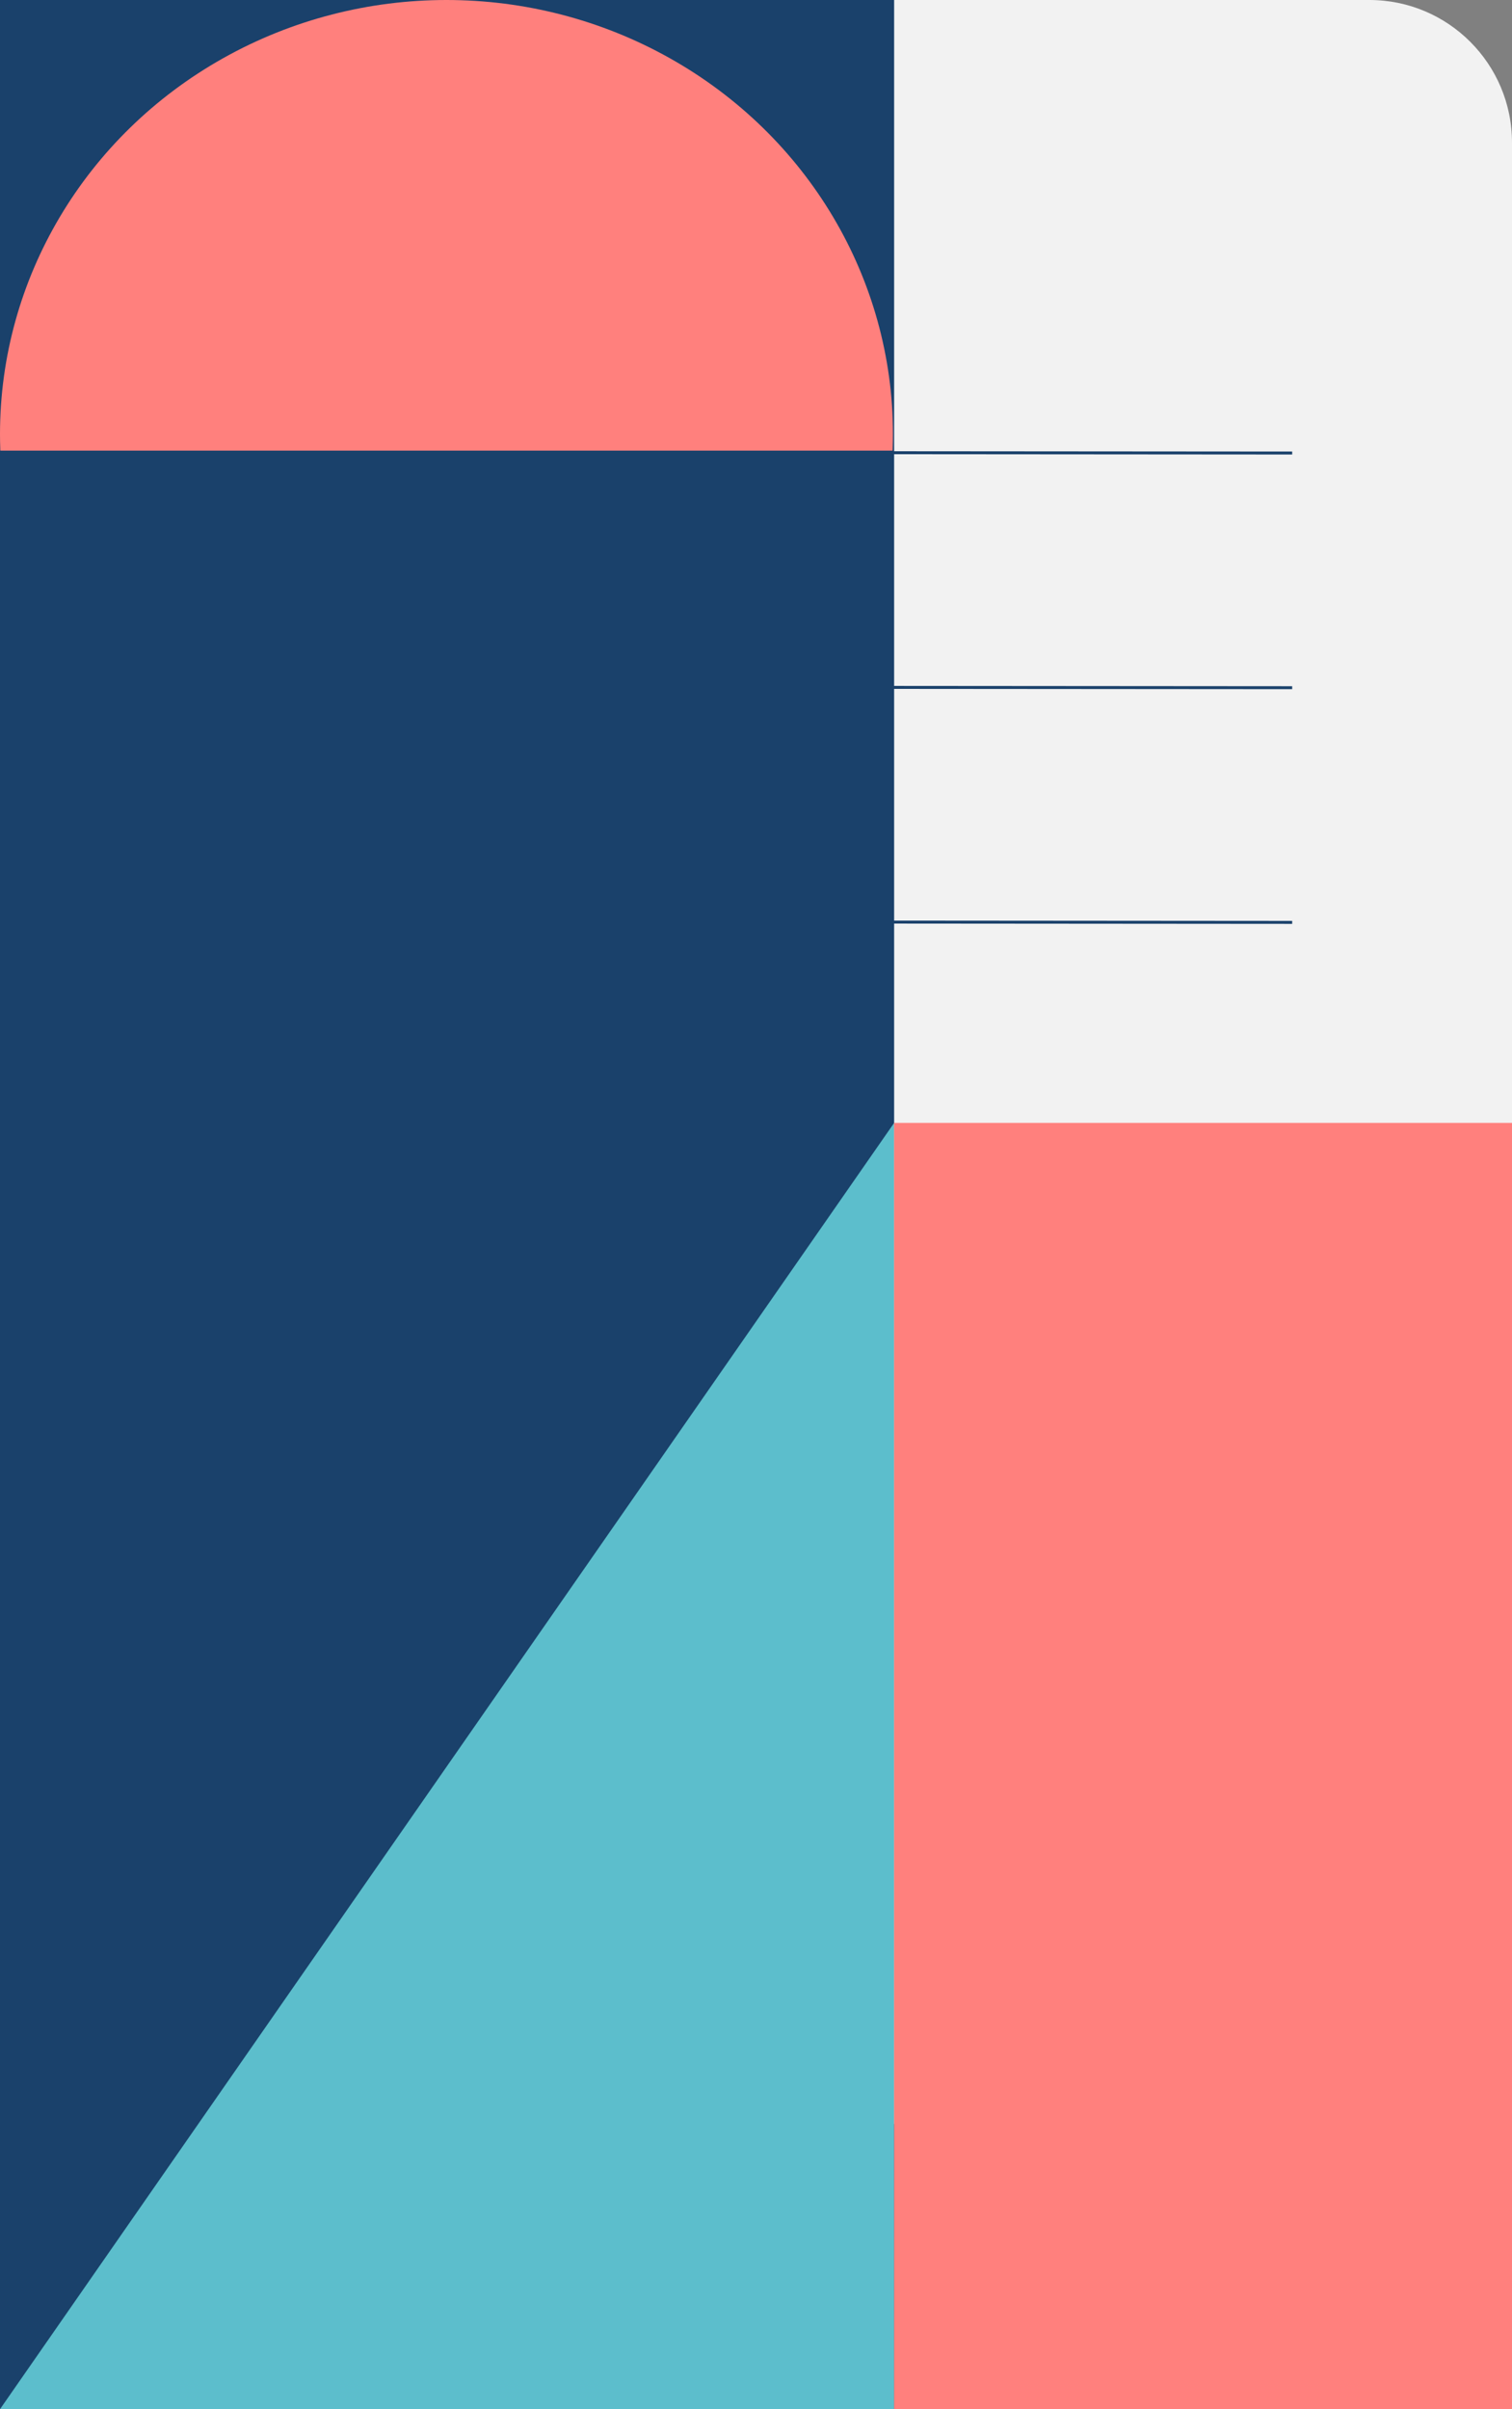 <?xml version="1.0" encoding="UTF-8"?>
<svg width="509px" height="811px" viewBox="0 0 509 811" version="1.1" xmlns="http://www.w3.org/2000/svg" xmlns:xlink="http://www.w3.org/1999/xlink">
    <rect x="0" y="0" width="509" height="811" fill="#808080" stroke="none"/>
    <title>Home -fatturazione</title>
    <g id="Page-1" stroke="none" stroke-width="1" fill="none" fill-rule="evenodd">
        <g id="Home--fatturazione">
            <polygon id="Rectangle-Copy-10" fill="#1A416B" points="0 0 302 0 301 811 0 811"/>
            <ellipse id="Oval-Copy-3" fill="#FF807D" cx="150.3" cy="146.1" rx="150.3" ry="146.1"/>
            <polygon id="Path-7-Copy" fill="#5CBECC" points="0 811 301 378 301 811"/>
            <path d="M0,378 L509,378 L509,208.5 C509,177.1 483.699,151.7 452.444,151.7 L0,151.7 L0,378 Z" id="Rectangle-Copy" fill="#1A416B" style="mix-blend-mode: multiply;"/>
            <path d="M301,715 L509,715 L509,48 C509,21.5 487.5,0 461,0 L301,0 L301,715 Z" id="Rectangle" fill="#F2F2F2"/>
            <line x1="300.5" y1="310.4" x2="434.5" y2="310.5" id="Line-Copy" stroke="#1A416B" stroke-linecap="square"/>
            <line x1="300.5" y1="231.4" x2="434.5" y2="231.5" id="Line-Copy-2" stroke="#1A416B" stroke-linecap="square"/>
            <line x1="300.5" y1="152.4" x2="434.5" y2="152.5" id="Line-Copy-3" stroke="#1A416B" stroke-linecap="square"/>
            <rect id="Rectangle_00000002356813091621717400000002731752464651177088_" fill="#FF807D" x="301" y="378" width="208" height="433"/>
        </g>
    </g>
</svg>